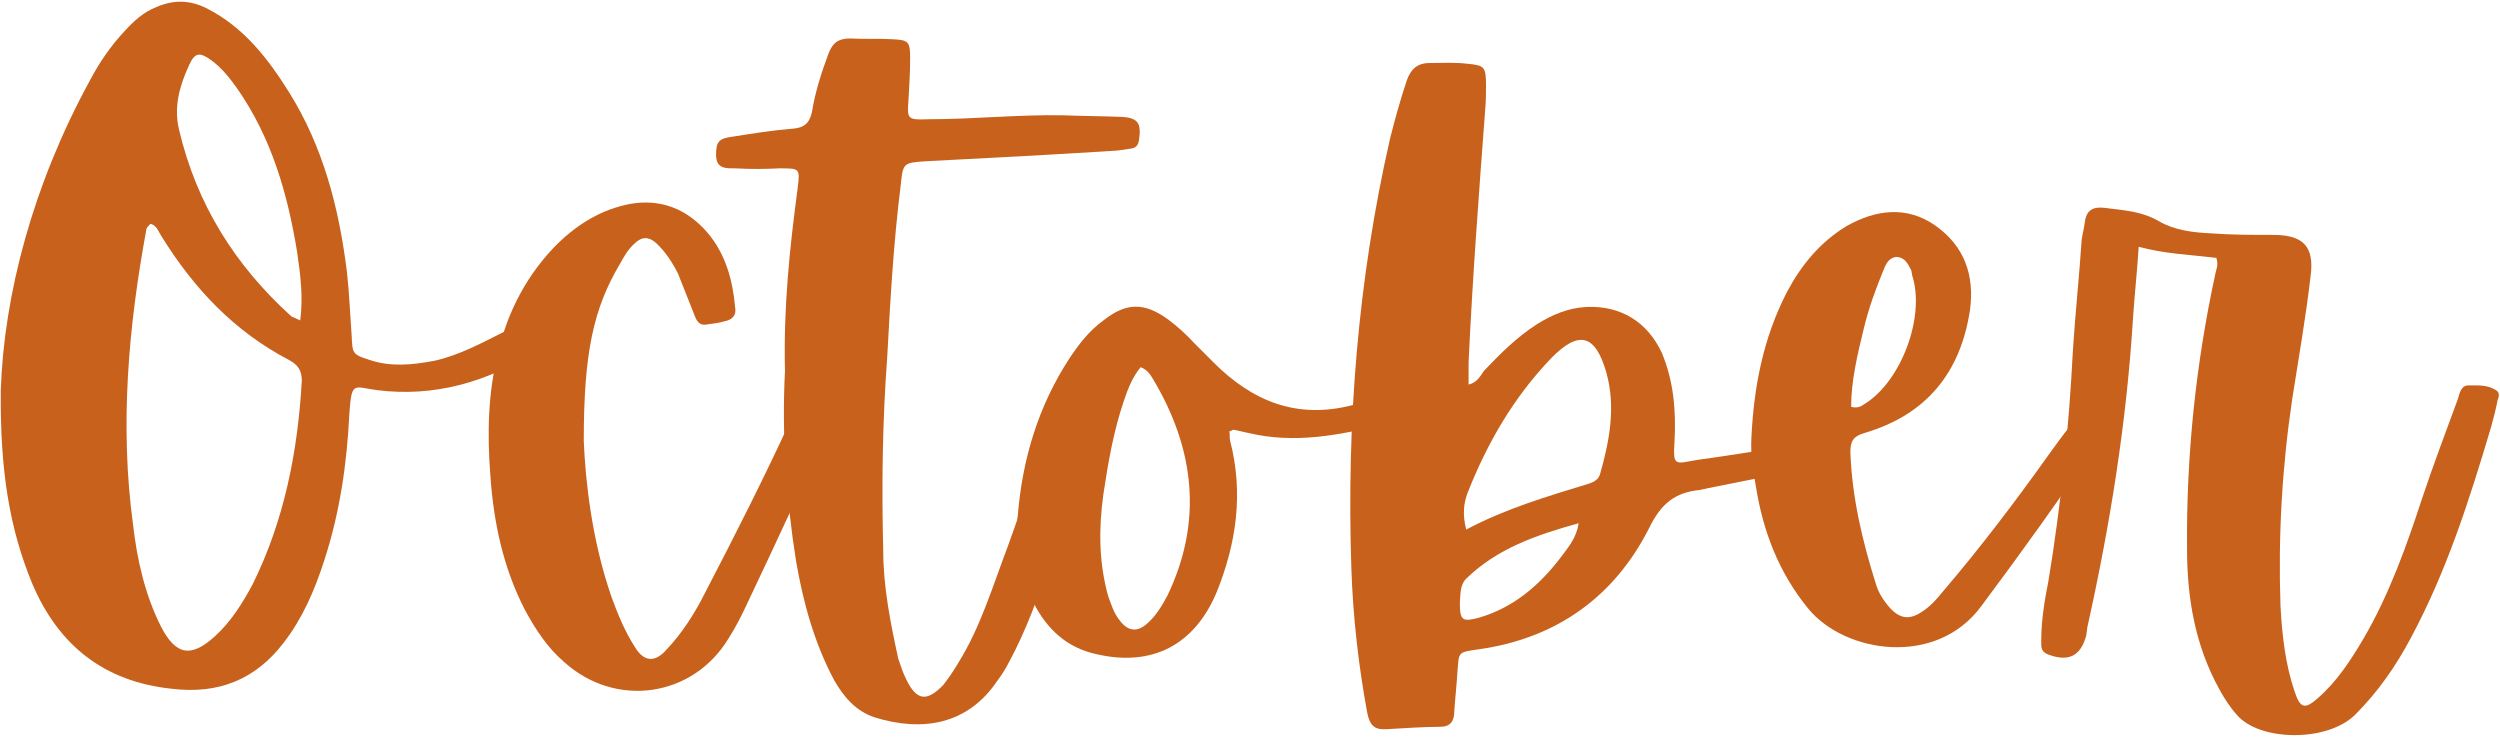 <?xml version="1.0" encoding="UTF-8"?><svg xmlns="http://www.w3.org/2000/svg" xmlns:xlink="http://www.w3.org/1999/xlink" height="93.8" preserveAspectRatio="xMidYMid meet" version="1.0" viewBox="223.3 326.0 315.6 93.8" width="315.6" zoomAndPan="magnify"><g fill="#c8611c"><g><g id="change1_2"><path d="M 9 -9 C 12.301 -1.301 18 3.301 26.598 4.199 C 32.398 4.898 37.098 3.102 40.699 -1.602 C 43.098 -4.699 44.598 -8.199 45.801 -11.898 C 47.797 -18 48.699 -24.199 49 -30.5 C 49.297 -34.699 49.5 -33.898 52.5 -33.5 C 59.699 -32.598 66.297 -34.5 72.398 -38.301 C 73.699 -39.098 73.898 -40.398 72.898 -42 C 72.098 -43.301 71.297 -42.301 70.5 -42 C 69.898 -41.699 69.398 -41.301 68.797 -41 C 65.797 -39.5 62.898 -37.898 59.699 -37.199 C 57 -36.699 54.297 -36.398 51.598 -37.301 C 49.398 -38 49.398 -38.098 49.297 -40.301 C 49.098 -43 49 -45.699 48.699 -48.398 C 47.699 -56.5 45.699 -64.199 41.398 -71.098 C 38.699 -75.398 35.699 -79.297 31 -81.699 C 28.801 -82.797 26.699 -82.797 24.5 -81.797 C 23 -81.199 21.801 -80.098 20.699 -78.898 C 18.898 -77 17.398 -74.797 16.199 -72.5 C 9.102 -59.5 5.398 -45.598 5 -33.5 C 4.898 -23.301 6.102 -16 9 -9 Z M 25.301 -52.898 C 29.398 -46.301 34.5 -40.898 41.398 -37.301 C 42.5 -36.699 43 -36 43 -34.699 C 42.5 -25.801 40.801 -17.098 36.801 -9 C 35.5 -6.602 34.098 -4.301 32 -2.398 C 29 0.301 27.098 0 25.199 -3.699 C 23.199 -7.699 22.199 -12.102 21.699 -16.5 C 20 -29 21.098 -41.5 23.398 -53.898 C 23.5 -54.098 23.699 -54.297 23.898 -54.5 C 24.699 -54.297 24.898 -53.5 25.301 -52.898 Z M 41.699 -42.801 C 34.598 -49.199 29.699 -57 27.5 -66.398 C 26.801 -69.297 27.598 -72 28.801 -74.598 C 29.5 -76.098 30.098 -76.199 31.5 -75.199 C 32.898 -74.199 33.898 -72.898 34.898 -71.5 C 39.199 -65.297 41.199 -58.297 42.398 -51 C 42.801 -48.199 43.199 -45.398 42.801 -42.301 C 42.199 -42.598 41.898 -42.699 41.699 -42.801 Z M 41.699 -42.801" transform="translate(218.4 408.752)"/></g></g></g><g fill="#c8611c"><g><g id="change1_7"><path d="M 16 -49.5 C 16.5 -50.398 17 -51.297 17.801 -52 C 18.699 -52.898 19.598 -52.898 20.5 -52.098 C 21.699 -51 22.598 -49.598 23.301 -48.199 C 24 -46.398 24.699 -44.699 25.398 -42.898 C 25.699 -42.098 26.098 -41.598 27 -41.801 C 27.801 -41.898 28.5 -42 29.199 -42.199 C 30.199 -42.398 30.699 -43 30.5 -44 C 30.199 -47.398 29.301 -50.699 27 -53.398 C 24.398 -56.398 21.098 -57.699 17.199 -57 C 13.602 -56.297 10.699 -54.5 8.102 -52 C 4.301 -48.199 1.801 -43.5 0.602 -38.301 C -0.699 -33.199 -0.801 -28 -0.398 -22.801 C 0 -16.898 1.199 -11.102 4 -5.699 C 5.301 -3.301 6.801 -1 8.898 0.801 C 15.398 6.699 25.199 5.301 29.699 -2.199 C 30.598 -3.602 31.301 -5 32 -6.5 C 34 -10.699 36 -15 38 -19.301 C 39.398 -22.398 40.801 -25.598 42.199 -28.801 C 42.801 -30 42.598 -30.801 41.301 -31.199 C 40.898 -31.398 40.5 -31.598 40 -31.801 C 39.199 -32.199 38.598 -32.098 38.199 -31.199 C 38 -30.801 37.801 -30.398 37.598 -29.898 C 34.199 -22.5 30.5 -15.199 26.699 -7.898 C 25.398 -5.301 23.801 -2.801 21.801 -0.699 C 20.398 0.898 19 0.801 17.898 -1 C 16.598 -3 15.699 -5.199 14.898 -7.398 C 12.398 -14.602 11.602 -22.098 11.398 -27.098 C 11.398 -38.199 12.602 -43.801 16 -49.5 Z M 16 -49.5" transform="translate(285.597 408.752)"/></g></g></g><g fill="#c8611c"><g><g id="change1_4"><path d="M 0.602 -11.898 C 1.5 -6.699 2.898 -1.602 5.398 3.102 C 6.602 5.199 8.102 7 10.5 7.801 C 16.598 9.699 22.301 8.699 26 3.199 C 26.598 2.398 27.098 1.602 27.5 0.801 C 31.801 -7.199 33.699 -16 36.199 -24.598 C 36.301 -25.098 36.5 -25.598 36.098 -25.898 C 35.098 -26.699 33.898 -27.098 32.699 -27 C 31.598 -26.898 31.5 -25.898 31.199 -25.098 C 29.898 -21.301 28.699 -17.5 27.301 -13.699 C 25.398 -8.699 23.898 -3.602 21.098 0.898 C 20.5 1.898 19.898 2.801 19.199 3.699 C 17.098 5.898 15.801 5.699 14.5 3 C 14.102 2.199 13.801 1.301 13.5 0.398 C 12.5 -4.199 11.602 -8.699 11.602 -13.301 C 11.398 -21.398 11.5 -29.5 12.102 -37.598 C 12.5 -44.898 12.898 -52.098 13.801 -59.297 C 14.102 -62.199 14.102 -62.199 17 -62.398 C 24.801 -62.797 32.598 -63.199 40.398 -63.699 C 41.199 -63.699 42.098 -63.898 42.898 -64 C 43.598 -64.098 43.801 -64.5 43.898 -65.098 C 44.199 -67.199 43.801 -67.898 41.598 -68 C 39.199 -68.098 36.699 -68.098 34.301 -68.199 C 28.598 -68.297 23 -67.699 17.301 -67.699 C 14.602 -67.598 14.602 -67.699 14.801 -70.297 C 14.898 -72 15 -73.699 15 -75.398 C 15 -77.5 14.801 -77.699 12.801 -77.797 C 11 -77.898 9.199 -77.797 7.398 -77.898 C 5.898 -77.898 5.199 -77.297 4.699 -76 C 3.801 -73.598 3 -71.098 2.602 -68.598 C 2.301 -67.199 1.602 -66.598 0.102 -66.5 C -2.398 -66.297 -4.898 -65.898 -7.398 -65.5 C -9.199 -65.297 -9.5 -64.797 -9.5 -63.199 C -9.5 -61.398 -8.199 -61.5 -7.102 -61.5 C -5.199 -61.398 -3.398 -61.398 -1.5 -61.5 C 1.102 -61.5 1.102 -61.5 0.801 -59 C -0.199 -51.5 -1 -44 -0.801 -35.898 C -1.199 -28.199 -0.699 -20.098 0.602 -11.898 Z M 0.602 -11.898" transform="translate(323.196 408.752)"/></g></g></g><g fill="#c8611c"><g><g id="change1_6"><path d="M 24.5 -28.5 C 25.199 -28.398 25.801 -28.199 26.398 -28.098 C 32.199 -26.699 37.898 -27.801 43.5 -29.199 C 44.699 -29.5 45 -30.098 44.699 -31.301 C 44.5 -32.398 43.699 -32.5 42.801 -32.301 C 41.699 -32 40.598 -31.898 39.5 -31.598 C 32.5 -29.801 26.898 -32.098 22 -37 C 21.199 -37.801 20.398 -38.598 19.598 -39.398 C 18.598 -40.5 17.5 -41.5 16.301 -42.398 C 13.301 -44.598 11 -44.598 8.102 -42.301 C 6.301 -41 5 -39.301 3.801 -37.5 C -0.102 -31.5 -2.102 -24.898 -2.699 -17.801 C -3.102 -13.898 -2.5 -10.102 -0.699 -6.602 C 1 -3.301 3.5 -1 7.102 -0.199 C 14.199 1.5 19.598 -1.301 22.398 -8 C 24.898 -14.199 25.801 -20.5 24.098 -27.098 C 24 -27.398 24.098 -27.801 24 -28.301 C 24.398 -28.398 24.398 -28.5 24.5 -28.5 Z M 14.301 -35 C 19.598 -26.199 20.699 -17 16.199 -7.602 C 15.5 -6.301 14.801 -5.102 13.699 -4.102 C 12.398 -2.898 11.199 -3 10.102 -4.5 C 9.398 -5.398 9.102 -6.398 8.699 -7.5 C 7.5 -11.801 7.5 -16.098 8.102 -20.398 C 8.699 -24.398 9.398 -28.398 10.699 -32.199 C 11.199 -33.699 11.801 -35.199 12.801 -36.398 C 13.602 -36.098 14 -35.5 14.301 -35 Z M 14.301 -35" transform="translate(354.495 408.752)"/></g></g></g><g fill="#c8611c"><g><g id="change1_1"><path d="M 56.598 -25 C 56.398 -26.5 55.5 -26.5 54.297 -26.398 C 50.598 -25.801 46.898 -25.199 43.199 -24.699 C 40.301 -24.199 40.098 -23.801 40.301 -27.098 C 40.5 -30.898 40.199 -34.598 38.699 -38.199 C 36.898 -42.098 33.5 -44.199 29.199 -44 C 26.898 -43.898 24.801 -43 22.898 -41.801 C 20.398 -40.199 18.301 -38.098 16.301 -36 C 15.801 -35.398 15.5 -34.5 14.301 -34.199 C 14.301 -35.199 14.301 -36.098 14.301 -37 C 14.801 -47.699 15.602 -58.297 16.398 -68.898 C 16.5 -70 16.5 -71 16.5 -72 C 16.5 -74.297 16.301 -74.5 14.199 -74.699 C 12.602 -74.898 11 -74.797 9.398 -74.797 C 7.801 -74.797 7 -74 6.5 -72.598 C 5.699 -70.199 5 -67.699 4.398 -65.297 C 0.301 -47.398 -1.102 -29.301 -0.5 -11.102 C -0.301 -4.898 0.398 1.199 1.5 7.199 C 1.801 8.699 2.301 9.398 3.898 9.301 C 6.102 9.199 8.398 9 10.699 9 C 12 9 12.5 8.301 12.5 7 C 12.602 5.398 12.801 3.699 12.898 2 C 13.102 -0.5 12.898 -0.398 15.699 -0.801 C 25.398 -2.199 32.699 -7.398 37.098 -16.098 C 38.598 -19.199 40.398 -20.598 43.5 -20.898 C 43.801 -21 44.098 -21 44.398 -21.098 C 47.898 -21.801 51.398 -22.5 54.898 -23.199 C 55.898 -23.398 56.699 -23.699 56.598 -25 Z M 26.098 -12.602 C 23.398 -9 20.098 -6.102 15.699 -4.801 C 13.5 -4.199 13.199 -4.398 13.199 -6.699 C 13.301 -7.801 13.199 -8.898 14 -9.699 C 17.898 -13.5 22.801 -15.199 28.199 -16.699 C 27.898 -14.801 26.898 -13.699 26.098 -12.602 Z M 30.898 -22.898 C 30.699 -22.199 30.098 -21.898 29.5 -21.699 C 24.301 -20.098 19.098 -18.598 14 -15.898 C 13.5 -17.898 13.699 -19.301 14.199 -20.598 C 16.699 -26.898 20 -32.598 24.699 -37.5 C 28.199 -41.098 30.301 -40.598 31.699 -35.699 C 32.898 -31.398 32.098 -27.098 30.898 -22.898 Z M 30.898 -22.898" transform="translate(394.393 408.752)"/></g></g></g><g fill="#c8611c"><g><g id="change1_5"><path d="M 41.898 -29 C 40.301 -30.098 39.5 -30.098 38.5 -28.898 C 37.5 -27.699 36.699 -26.5 35.801 -25.301 C 31.598 -19.398 27.199 -13.602 22.5 -8.102 C 21.699 -7.102 20.898 -6.199 19.801 -5.5 C 18.301 -4.5 17.098 -4.602 15.801 -6 C 15 -6.898 14.301 -8 14 -9.102 C 12.301 -14.5 11 -20 10.801 -25.699 C 10.801 -27.098 11.199 -27.699 12.602 -28.098 C 20.398 -30.398 24.699 -35.699 25.898 -43.598 C 26.5 -48 25.199 -51.699 21.5 -54.297 C 17.898 -56.797 14 -56.297 10.301 -54.199 C 7 -52.199 4.602 -49.297 2.801 -45.898 C -0.199 -40.098 -1.398 -33.898 -1.699 -27.398 C -1.801 -25.301 -1.5 -23.301 -1.102 -21.199 C -0.199 -15.602 1.801 -10.398 5.5 -5.898 C 10.102 -0.301 21.598 1.5 27.301 -6.199 C 32.301 -12.898 37.199 -19.699 41.898 -26.699 C 42.398 -27.398 43.098 -28.199 41.898 -29 Z M 12.5 -41.301 C 13.102 -43.801 14 -46.301 15 -48.699 C 15.301 -49.5 15.801 -50.398 16.801 -50.297 C 17.699 -50.199 18.098 -49.398 18.5 -48.598 C 18.5 -48.398 18.598 -48.199 18.598 -48 C 20.301 -42.801 17.199 -34.5 12.5 -31.699 C 12.102 -31.398 11.602 -31.199 10.898 -31.398 C 10.898 -34.699 11.699 -38 12.5 -41.301 Z M 12.5 -41.301" transform="translate(446.091 408.752)"/></g></g></g><g fill="#c8611c"><g><g id="change1_3"><path d="M 19.199 -48.297 C 16.699 -36.801 15.5 -25.199 15.602 -13.5 C 15.602 -7.301 16.598 -1.301 19.699 4.301 C 20.301 5.398 21 6.5 21.898 7.5 C 24.699 10.801 33.199 11 36.801 7.5 C 39.699 4.602 42 1.301 43.898 -2.301 C 48.398 -10.699 51.297 -19.801 54 -28.898 C 54.297 -30 54.598 -31.098 54.797 -32.199 C 55 -32.699 55.098 -33.199 54.598 -33.5 C 53.5 -34.199 52.297 -34.098 51.098 -34.098 C 50.199 -34.098 50 -33.098 49.797 -32.398 C 48.297 -28.301 46.699 -24.098 45.301 -19.898 C 43.301 -13.801 41.098 -7.602 37.801 -2 C 36.199 0.699 34.5 3.301 32.098 5.398 C 30.5 6.801 29.898 6.699 29.199 4.602 C 28 1.102 27.598 -2.602 27.398 -6.301 C 27.098 -15.102 27.598 -23.801 28.898 -32.5 C 29.699 -37.598 30.598 -42.699 31.199 -47.898 C 31.699 -51.598 30.301 -53.098 26.5 -53.098 C 23.898 -53.098 21.199 -53.098 18.598 -53.297 C 16.301 -53.398 14 -53.699 12.102 -54.797 C 9.898 -56.098 7.602 -56.199 5.301 -56.5 C 3.801 -56.699 2.898 -56.297 2.699 -54.699 C 2.602 -53.898 2.398 -53.199 2.301 -52.5 C 2 -47.898 1.5 -43.301 1.199 -38.598 C 0.699 -28.801 -0.301 -19.098 -1.898 -9.398 C -2.398 -6.898 -2.801 -4.398 -2.801 -1.898 C -2.801 -1.199 -2.898 -0.602 -2.102 -0.199 C 0.602 0.898 2.199 0.102 2.898 -2.602 C 2.898 -2.898 3 -3.199 3 -3.5 C 5.898 -16.5 8 -29.598 8.801 -42.898 C 9 -45.699 9.301 -48.5 9.5 -51.598 C 12.801 -50.699 16 -50.598 19.301 -50.199 C 19.598 -49.297 19.301 -48.797 19.199 -48.297 Z M 19.199 -48.297" transform="translate(483.79 408.752)"/></g></g></g></svg>